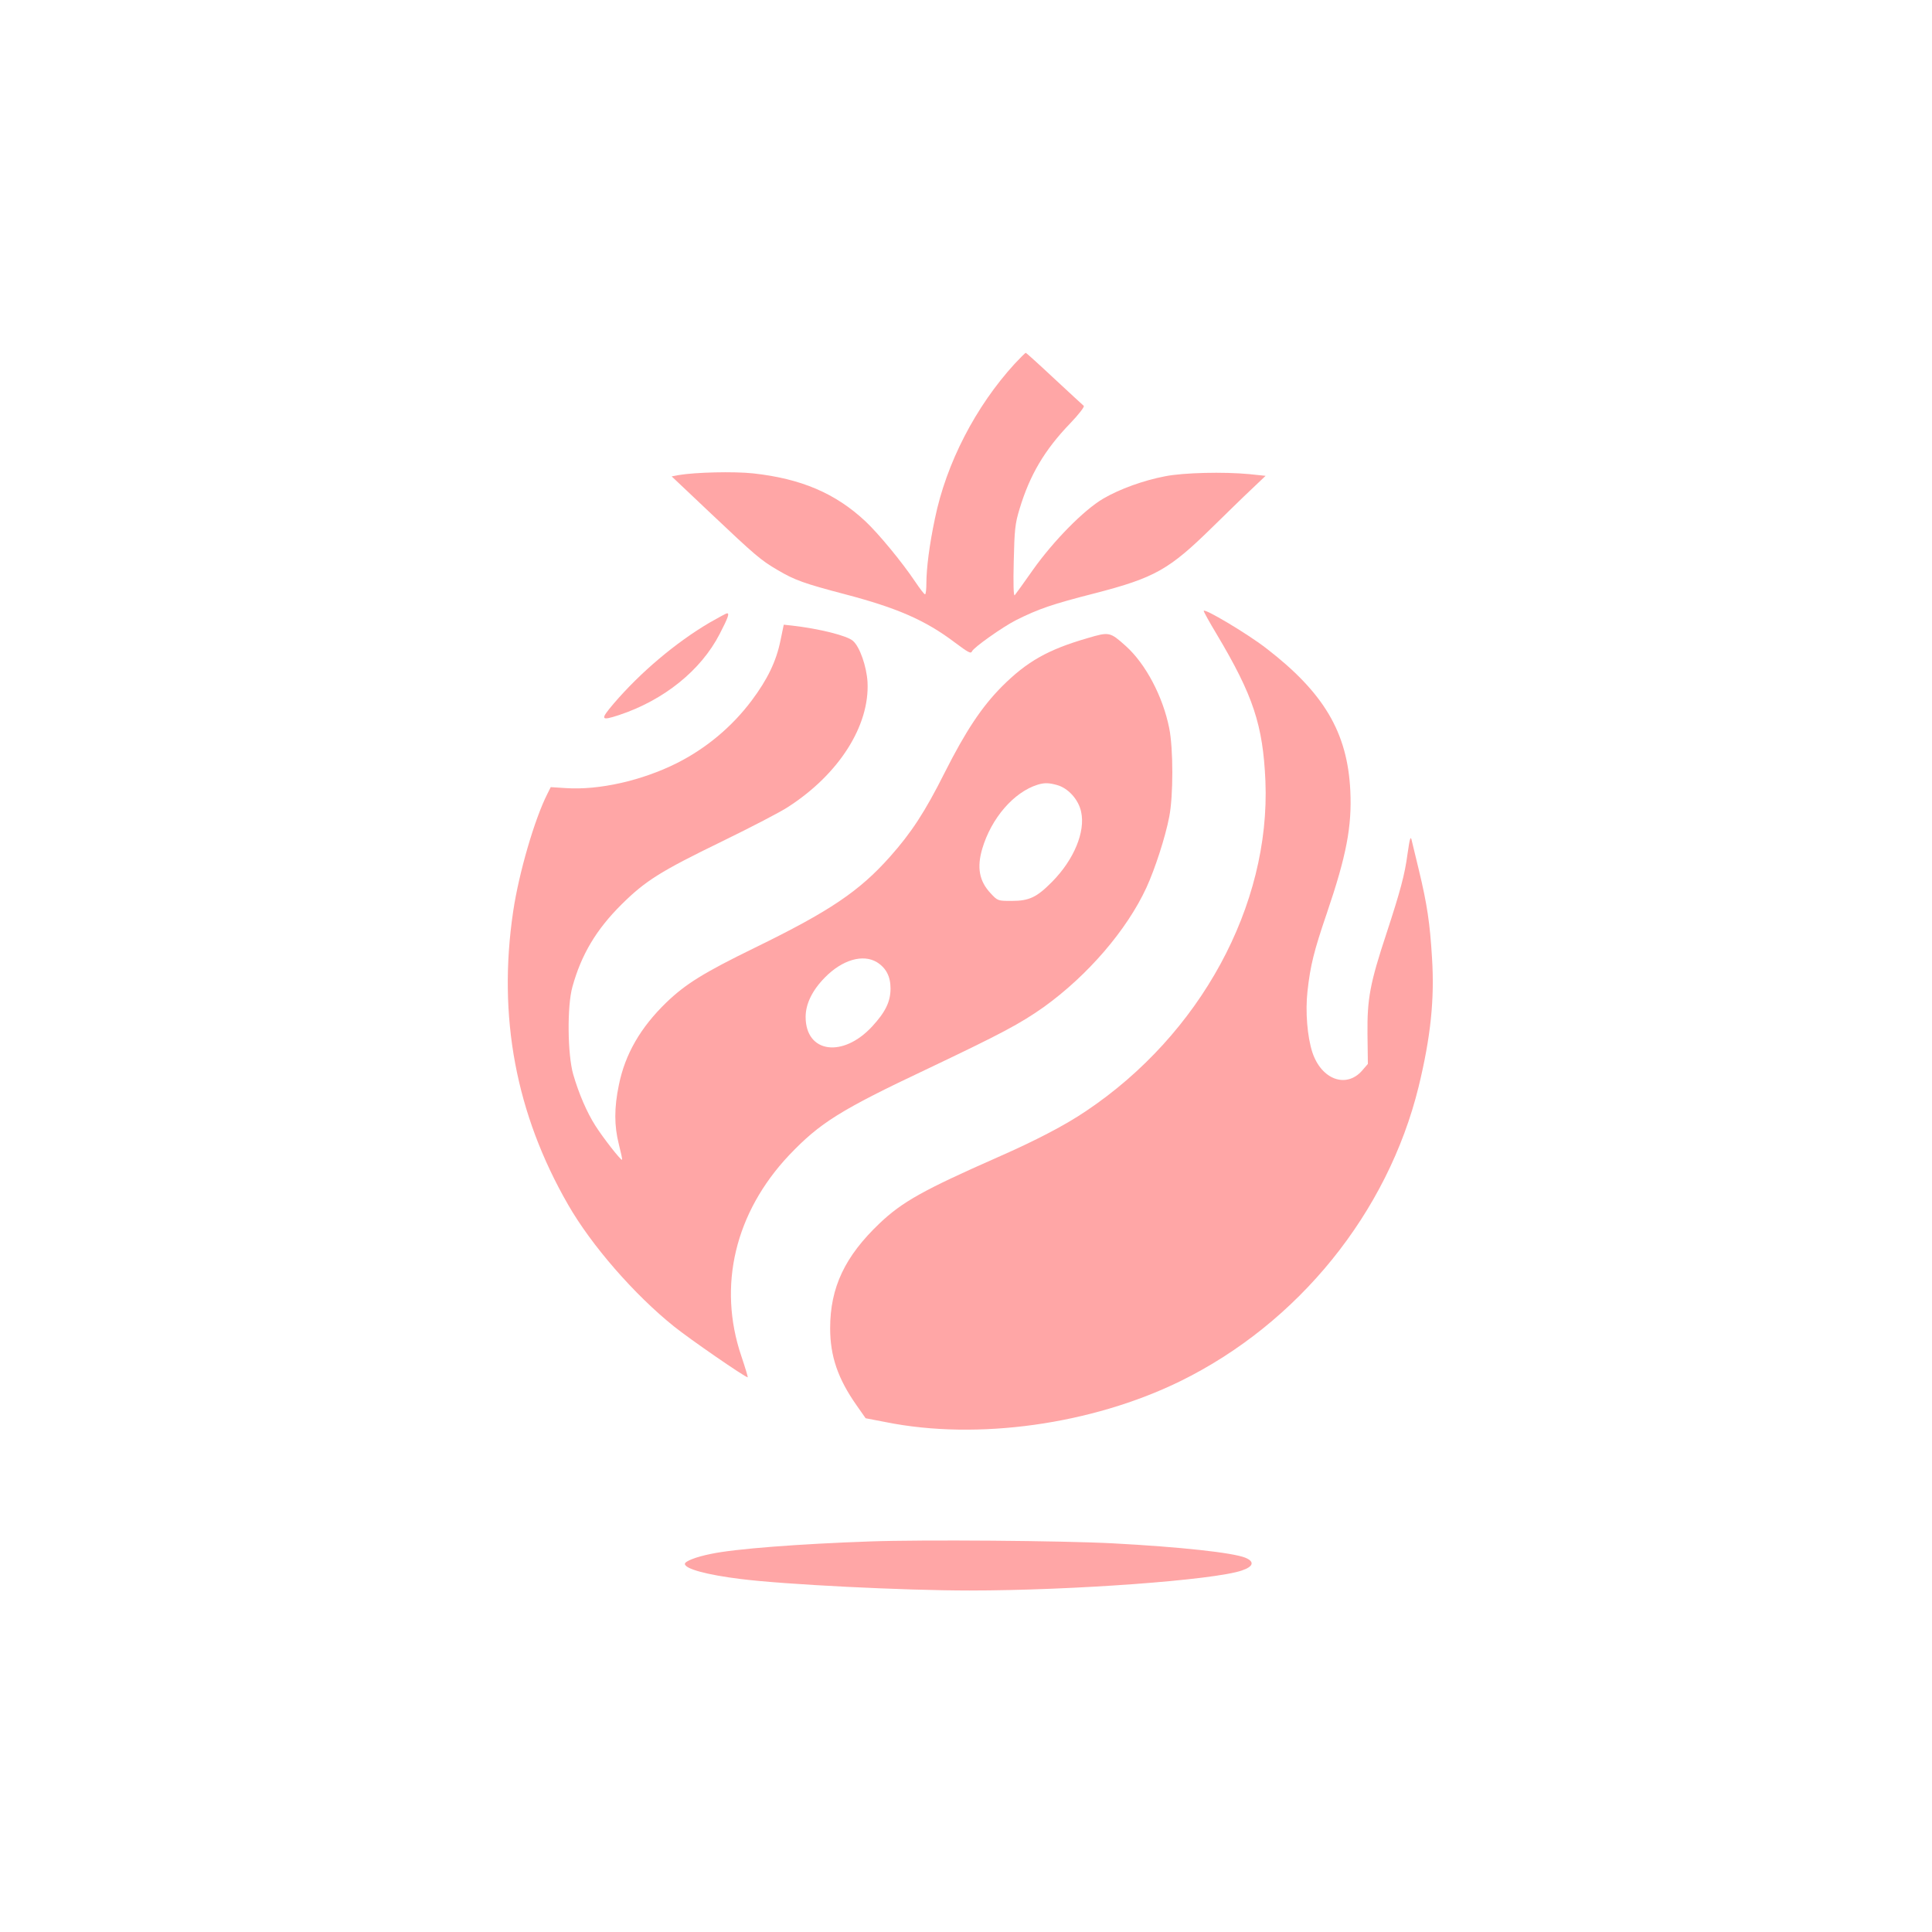 <?xml version="1.0" standalone="no"?>
<!DOCTYPE svg PUBLIC "-//W3C//DTD SVG 20010904//EN"
 "http://www.w3.org/TR/2001/REC-SVG-20010904/DTD/svg10.dtd">
<svg version="1.0" xmlns="http://www.w3.org/2000/svg"
 width="1024pt" height="1024pt" viewBox="0 0 1024 1024"
 preserveAspectRatio="xMidYMid meet">

<g transform="translate(0,1024) scale(0.1,-0.1)"
fill="#ffa6a6" stroke="none">
<path d="M5379 8313 c-208 -227 -364 -529 -424 -823 -29 -137 -45 -263 -45
-342 0 -32 -3 -58 -7 -58 -5 0 -28 31 -53 68 -70 104 -192 252 -262 318 -160
150 -342 227 -596 255 -103 11 -307 6 -395 -9 l-37 -7 202 -191 c241 -228 270
-253 359 -305 91 -54 142 -72 359 -129 274 -72 424 -137 579 -254 75 -56 87
-62 93 -48 8 20 162 129 233 165 120 60 189 84 420 143 316 82 392 125 621
350 67 65 157 154 202 196 l80 76 -86 9 c-137 13 -347 8 -445 -11 -116 -22
-243 -68 -330 -119 -102 -60 -262 -222 -372 -377 -48 -69 -92 -129 -97 -135
-6 -6 -8 62 -5 180 4 169 7 200 31 278 54 179 132 312 269 454 45 47 76 87 71
92 -5 4 -75 69 -156 144 -80 75 -149 137 -151 137 -3 0 -29 -26 -58 -57z"/>
<path d="M6380 7002 c0 -5 31 -61 69 -124 193 -324 245 -480 258 -778 27 -659
-345 -1343 -951 -1749 -111 -75 -266 -156 -471 -246 -390 -172 -503 -235 -623
-349 -184 -175 -262 -340 -262 -556 0 -148 41 -267 139 -407 l49 -70 109 -21
c484 -97 1090 -12 1558 217 626 307 1100 893 1264 1561 64 264 85 463 71 683
-11 184 -26 285 -70 467 -17 69 -33 136 -36 149 -7 35 -11 24 -24 -66 -14
-108 -39 -199 -110 -416 -89 -269 -104 -350 -102 -539 l2 -157 -31 -36 c-84
-95 -215 -47 -263 97 -27 83 -38 216 -26 324 15 136 34 213 102 412 105 308
134 463 125 651 -15 309 -140 520 -447 756 -101 78 -330 214 -330 197z"/>
<path d="M3761 6940 c-180 -106 -367 -264 -509 -430 -72 -85 -69 -92 29 -60
238 79 434 237 533 429 45 87 54 112 39 110 -5 0 -46 -23 -92 -49z"/>
<path d="M4136 6842 c-22 -107 -68 -203 -152 -315 -105 -140 -242 -254 -397
-332 -186 -93 -413 -144 -589 -132 l-79 5 -18 -36 c-68 -134 -151 -420 -181
-622 -83 -557 14 -1074 291 -1555 123 -215 351 -477 562 -646 82 -66 376 -269
390 -269 2 0 -13 51 -34 113 -126 372 -33 761 254 1065 163 171 271 239 735
458 389 185 489 238 615 327 232 167 439 407 543 632 45 98 100 266 121 375
22 110 22 363 0 471 -34 169 -125 340 -229 434 -85 76 -88 77 -203 43 -211
-61 -322 -124 -455 -257 -106 -107 -191 -234 -304 -458 -104 -207 -176 -317
-289 -444 -163 -183 -318 -288 -718 -483 -270 -132 -365 -191 -468 -290 -136
-132 -218 -273 -251 -437 -25 -120 -25 -216 0 -314 11 -43 19 -80 17 -82 -6
-5 -101 117 -141 180 -46 72 -88 170 -118 273 -30 105 -33 362 -4 464 47 170
126 303 260 436 127 126 207 176 532 334 156 76 314 158 351 183 270 174 433
431 421 662 -5 83 -41 187 -77 218 -30 28 -181 65 -321 81 l-46 5 -18 -87z
m1467 -763 c58 -16 113 -76 127 -141 24 -106 -38 -255 -154 -372 -81 -82 -121
-101 -214 -101 -73 0 -74 0 -112 41 -60 64 -73 136 -44 235 48 163 168 301
294 340 36 11 60 10 103 -2z m-955 -939 c48 -30 72 -75 72 -139 0 -70 -27
-125 -97 -201 -156 -169 -353 -141 -353 50 0 69 35 141 102 209 92 94 202 126
276 81z"/>
<path d="M4610 2070 c-372 -13 -716 -39 -842 -66 -80 -16 -138 -39 -138 -53 0
-26 116 -58 295 -80 228 -29 862 -61 1213 -61 546 0 1295 55 1444 106 62 21
69 47 18 68 -68 27 -345 57 -702 76 -266 14 -1010 20 -1288 10z"/>
</g>
</svg>
